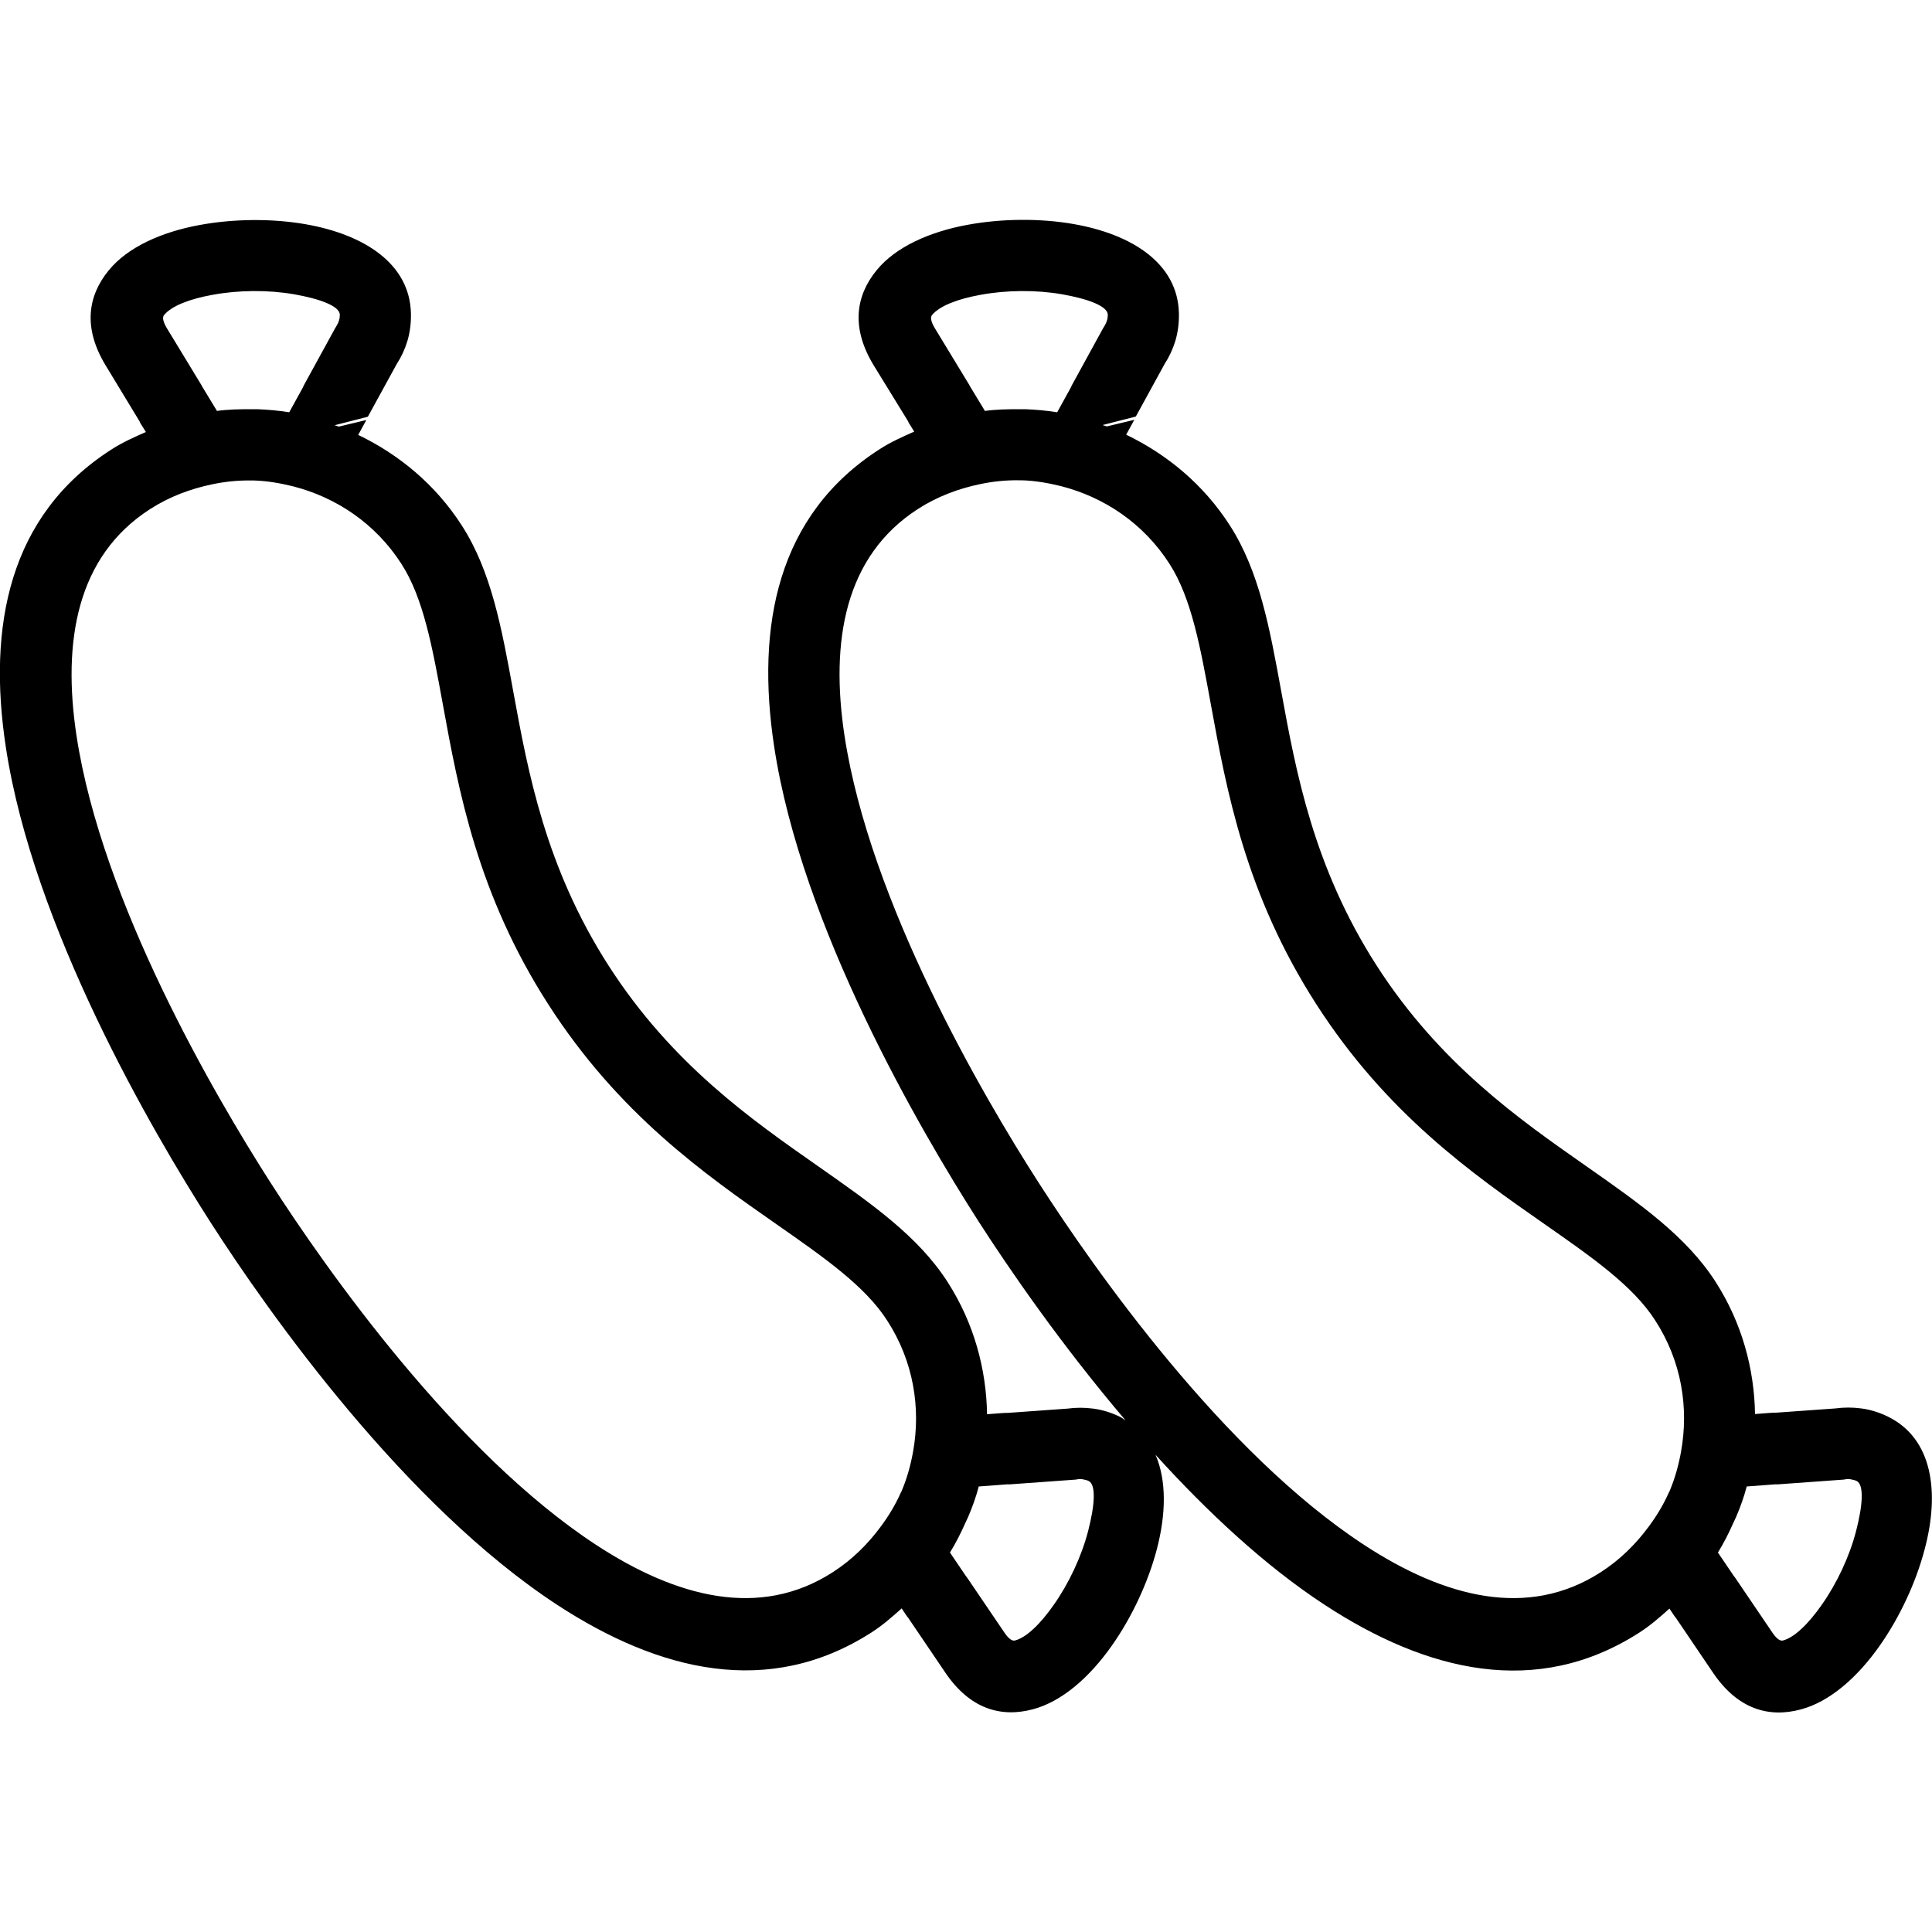 <?xml version="1.0" encoding="UTF-8"?> <svg xmlns="http://www.w3.org/2000/svg" xmlns:xlink="http://www.w3.org/1999/xlink" version="1.1" id="Capa_1" x="0px" y="0px" viewBox="0 0 100 100" style="enable-background:new 0 0 100 100;" xml:space="preserve"> <g> <path d="M97.71,73.32c-0.45-0.22-0.91-0.36-1.37-0.42c-0.45-0.06-0.9-0.06-1.34,0l-3.07,0.22c-0.09,0-0.19,0-0.29,0.01l-0.01,0 l-0.79,0.06c-0.04-2.35-0.68-4.72-2.04-6.84l0,0c-1.52-2.37-3.93-4.05-6.71-6c-3.46-2.42-7.57-5.29-10.84-10.38 c-3.27-5.09-4.17-10.02-4.93-14.17c-0.61-3.34-1.14-6.23-2.66-8.6l0,0c-1.36-2.12-3.25-3.68-5.37-4.7l0.4-0.73l0.02-0.04 l-1.42,0.34c-0.07-0.03-0.15-0.04-0.22-0.07l1.72-0.44l1.49-2.72c0.24-0.37,0.43-0.78,0.56-1.21c0.13-0.44,0.19-0.92,0.18-1.42 c-0.06-2.58-2.43-4.08-5.43-4.61c-1.75-0.31-3.76-0.29-5.53,0.04c-1.95,0.36-3.7,1.14-4.68,2.34c-1.1,1.34-1.33,2.99-0.17,4.91 L47,21.8l0.01,0.02l0,0l0,0.01c0.02,0.05,0.05,0.1,0.08,0.14l0.23,0.37c-0.61,0.27-1.22,0.54-1.79,0.91l0,0 c-5.3,3.4-6.41,9.14-5.46,15.39c1.41,9.31,7.53,19.82,10.58,24.58c1.6,2.49,4.29,6.4,7.61,10.3c-0.1-0.06-0.19-0.14-0.3-0.19 c-0.45-0.22-0.91-0.36-1.37-0.42c-0.45-0.06-0.9-0.06-1.34,0l-3.07,0.22c-0.09,0-0.19,0-0.29,0.01l-0.01,0l-0.79,0.06 c-0.04-2.35-0.68-4.72-2.04-6.84l0,0c-1.52-2.37-3.93-4.05-6.71-6c-3.46-2.42-7.57-5.29-10.84-10.38 c-3.27-5.09-4.17-10.02-4.93-14.17c-0.61-3.34-1.14-6.23-2.66-8.6l0,0c-1.36-2.12-3.25-3.68-5.37-4.7l0.4-0.73l0.02-0.04 l-1.42,0.34c-0.07-0.03-0.15-0.04-0.22-0.07l1.72-0.44l1.49-2.72c0.24-0.37,0.43-0.78,0.56-1.21c0.13-0.44,0.19-0.92,0.18-1.42 c-0.06-2.58-2.43-4.08-5.43-4.61c-1.75-0.31-3.76-0.29-5.53,0.04c-1.95,0.36-3.7,1.14-4.68,2.34c-1.1,1.34-1.33,2.99-0.17,4.91 l1.77,2.92l0.01,0.02l0,0l0,0.01c0.02,0.05,0.05,0.1,0.08,0.14l0.23,0.37c-0.61,0.27-1.22,0.54-1.79,0.91l0,0 c-5.3,3.4-6.41,9.14-5.46,15.39c1.41,9.31,7.53,19.82,10.58,24.58S20.95,77.9,28.83,83.06c5.29,3.46,10.97,4.84,16.27,1.44l0,0 c0.58-0.37,1.08-0.81,1.57-1.25l0.24,0.36c0.03,0.04,0.06,0.09,0.1,0.13l0.01,0.01l0,0l0.01,0.02l1.91,2.82 c1.26,1.85,2.85,2.33,4.53,1.88c1.5-0.4,2.93-1.66,4.07-3.28c1.04-1.47,1.89-3.29,2.34-5.01c0.47-1.8,0.51-3.54-0.07-4.88 c2.66,2.93,5.64,5.73,8.76,7.77c5.29,3.46,10.97,4.84,16.27,1.44l0,0c0.58-0.37,1.08-0.81,1.57-1.25l0.24,0.36 c0.03,0.04,0.06,0.09,0.1,0.13l0.01,0.01l0,0l0.01,0.02l1.91,2.82c1.26,1.85,2.85,2.33,4.53,1.88c1.5-0.4,2.93-1.66,4.07-3.28 c1.04-1.47,1.89-3.29,2.34-5.01C100.41,77.23,100.03,74.45,97.71,73.32z M8.49,16.31c0.39-0.48,1.34-0.84,2.51-1.05 c1.35-0.25,2.88-0.26,4.21-0.03c1.33,0.23,2.37,0.61,2.38,1.06c0,0.09-0.01,0.19-0.04,0.29c-0.03,0.1-0.07,0.19-0.12,0.27 c-0.03,0.05-0.06,0.1-0.09,0.15l-1.6,2.92c-0.02,0.04-0.04,0.07-0.05,0.11l-0.01,0.01l0,0.01l-0.71,1.29 c-0.55-0.09-1.11-0.14-1.67-0.16c-0.12,0-0.23,0-0.35,0c-0.57,0-1.15,0.01-1.72,0.09l-0.74-1.22l-0.02-0.03l-0.03-0.06l-0.04-0.07 l0,0l-1.78-2.93C8.43,16.63,8.4,16.42,8.49,16.31z M47.26,75.14c-0.12,0.67-0.3,1.33-0.56,1.96c-0.02,0.06-0.05,0.12-0.08,0.17 C46.35,77.88,46,78.46,45.6,79c-0.67,0.91-1.49,1.73-2.5,2.38l0,0c-3.79,2.44-8.11,1.29-12.25-1.42 C23.57,75.19,16.91,65.74,14,61.21C11.1,56.68,5.27,46.7,3.96,38.08c-0.74-4.88,0.01-9.29,3.81-11.73l0,0 c1.01-0.65,2.1-1.05,3.2-1.28c0.66-0.14,1.33-0.21,1.99-0.2c0.06,0,0.13,0,0.19,0c0.68,0.02,1.36,0.14,2.01,0.3 c2.24,0.57,4.28,1.93,5.62,4.02l0,0c1.14,1.77,1.6,4.31,2.14,7.26c0.82,4.49,1.79,9.82,5.45,15.52c3.65,5.69,8.1,8.8,11.84,11.41 c2.45,1.71,4.57,3.19,5.71,4.97l0,0C47.28,70.45,47.67,72.87,47.26,75.14z M56.32,79.25c-0.34,1.31-0.99,2.7-1.78,3.82 c-0.68,0.97-1.4,1.68-2,1.84c-0.14,0.04-0.32-0.07-0.54-0.39l-1.92-2.83l0,0l-0.05-0.07l-0.04-0.05l-0.02-0.03l-0.8-1.18 c0.3-0.49,0.56-1,0.79-1.52c0.05-0.11,0.1-0.21,0.15-0.32c0.22-0.52,0.41-1.04,0.55-1.58l1.46-0.11c0.05,0,0.09,0,0.14,0l0.01,0 l3.32-0.24c0.06,0,0.12-0.01,0.17-0.02c0.09-0.02,0.19-0.02,0.29,0c0.1,0.02,0.2,0.04,0.29,0.08 C56.75,76.84,56.66,77.94,56.32,79.25z M48.24,16.31c0.39-0.48,1.34-0.84,2.51-1.05c1.35-0.25,2.88-0.26,4.21-0.03 c1.33,0.23,2.37,0.61,2.38,1.06c0,0.09-0.01,0.19-0.04,0.29c-0.03,0.1-0.07,0.19-0.12,0.27c-0.03,0.05-0.06,0.1-0.09,0.15 l-1.6,2.92c-0.02,0.04-0.04,0.07-0.05,0.11l-0.01,0.01l0,0.01l-0.71,1.29c-0.55-0.09-1.11-0.14-1.67-0.16c-0.12,0-0.23,0-0.35,0 c-0.57,0-1.15,0.01-1.72,0.09l-0.74-1.22l-0.02-0.03l-0.03-0.06l-0.04-0.07l0,0l-1.78-2.93C48.18,16.63,48.15,16.42,48.24,16.31z M87.01,75.14c-0.12,0.67-0.3,1.33-0.56,1.96c-0.02,0.06-0.05,0.12-0.08,0.17c-0.27,0.61-0.62,1.19-1.02,1.73 c-0.67,0.91-1.49,1.73-2.5,2.38l0,0c-3.79,2.44-8.11,1.29-12.25-1.42c-7.29-4.77-13.94-14.23-16.85-18.76 c-2.91-4.53-8.73-14.51-10.04-23.13c-0.74-4.88,0.01-9.29,3.81-11.73l0,0c1.01-0.65,2.1-1.05,3.2-1.28 c0.66-0.14,1.33-0.21,1.99-0.2c0.06,0,0.13,0,0.19,0c0.68,0.02,1.36,0.14,2.01,0.3c2.24,0.57,4.28,1.93,5.62,4.02l0,0 c1.14,1.77,1.6,4.31,2.14,7.26c0.82,4.49,1.79,9.82,5.45,15.52c3.65,5.69,8.1,8.8,11.84,11.41c2.45,1.71,4.57,3.19,5.71,4.97l0,0 C87.04,70.45,87.42,72.87,87.01,75.14z M96.07,79.25c-0.34,1.31-0.99,2.7-1.78,3.82c-0.68,0.97-1.4,1.68-2,1.84 c-0.14,0.04-0.32-0.07-0.54-0.39l-1.92-2.83l0,0l-0.05-0.07l-0.04-0.05l-0.02-0.03l-0.8-1.18c0.3-0.49,0.56-1,0.79-1.52 c0.05-0.11,0.1-0.21,0.15-0.32c0.22-0.52,0.41-1.04,0.55-1.58l1.46-0.11c0.05,0,0.09,0,0.14,0l0.01,0l3.32-0.24 c0.06,0,0.12-0.01,0.17-0.02c0.09-0.02,0.19-0.02,0.29,0c0.1,0.02,0.2,0.04,0.29,0.08C96.5,76.84,96.41,77.94,96.07,79.25z"></path> </g> <g> </g> </svg> 